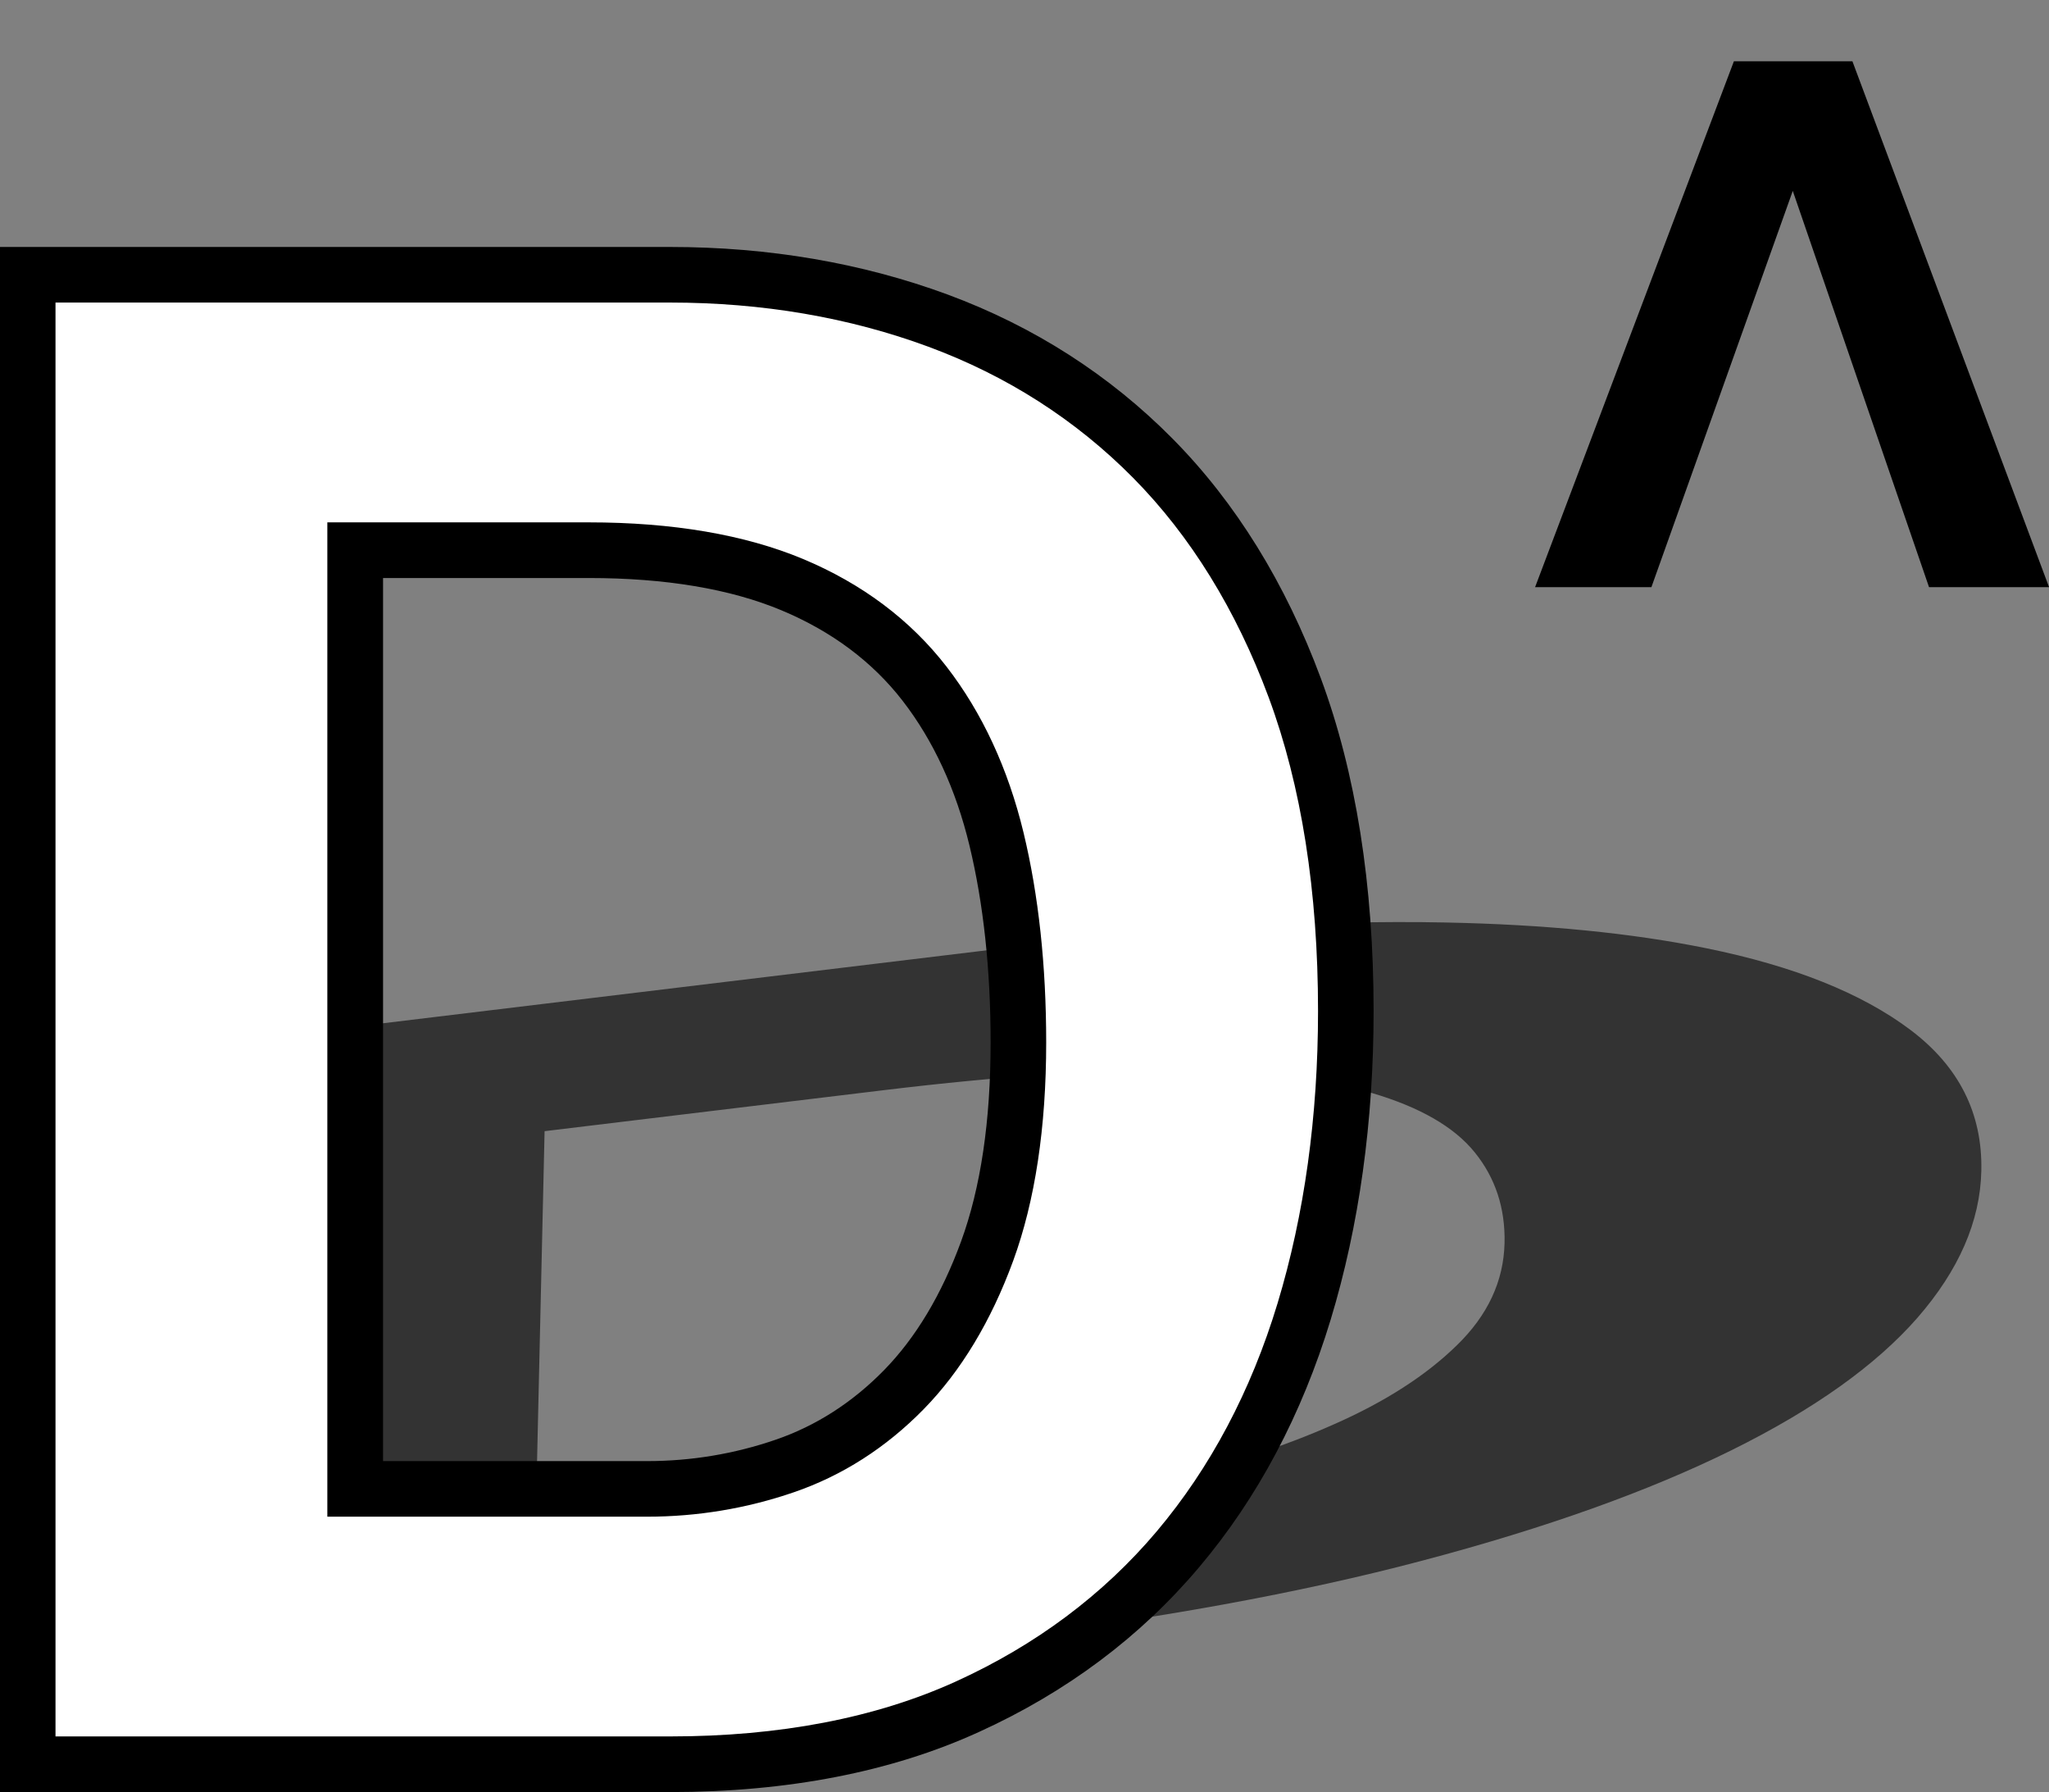 <?xml version="1.0" encoding="utf-8"?>
<!-- Generator: Adobe Illustrator 25.3.1, SVG Export Plug-In . SVG Version: 6.00 Build 0)  -->
<svg version="1.1" id="图层_1" xmlns="http://www.w3.org/2000/svg" xmlns:xlink="http://www.w3.org/1999/xlink"  
	 viewBox="0 0 292.76 256" style="enable-background:new 0 0 292.76 256;" xml:space="preserve">
<rect x="0" y="0" width="292.76" height="256" fill="#808080" stroke="none"/>
<style type="text/css">
	.st0{fill:#333333;}
	.st1{fill:#FFFFFF;}
</style>
<g>
	<g>
		<g>
			<g>
				<path class="st0" d="M272.96,147.12c6.94,5.23,10.32,11.95,10.13,20.16c-0.16,7.19-3.21,14.17-9.13,20.97
					c-5.93,6.78-14.78,13.09-26.59,18.93c-11.82,5.84-26.5,11.09-44.04,15.73c-17.55,4.66-38.18,8.41-61.88,11.28L7.91,250.33
					l2.25-98.77l133.56-16.14c19.94-2.41,38.48-3.64,55.65-3.7c2.43-0.01,4.82,0.01,7.15,0.06c14.15,0.28,26.59,1.5,37.29,3.68
					C256.31,138,266.01,141.89,272.96,147.12z M208.14,192.19c4.43-4.3,6.7-9.17,6.83-14.62c0.11-4.97-1.3-9.29-4.25-12.94
					c-2.94-3.65-7.85-6.47-14.73-8.5c-6.58-1.93-15.25-3.01-26-3.22c-0.46-0.01-0.92-0.02-1.39-0.02
					c-11.39-0.13-25.46,0.81-42.22,2.83l-48.57,5.87l-1.42,62.23l60.72-7.33c9.82-1.18,19.37-2.85,28.64-4.98
					c9.28-2.13,17.55-4.8,24.83-8.04C197.87,200.26,203.73,196.5,208.14,192.19"/>
			</g>
		</g>
	</g>
	<g>
		<g>
			<path class="st1" d="M95.74,39.25c13.71,0,26.47,2.19,38.29,6.56c11.82,4.37,22.05,10.93,30.69,19.67
				c8.64,8.74,15.39,19.67,20.26,32.78c4.87,13.11,7.3,28.51,7.3,46.19c0,15.5-1.99,29.8-5.96,42.91
				c-3.98,13.11-9.98,24.44-18.03,33.97c-8.05,9.54-18.08,17.04-30.1,22.5c-12.02,5.47-26.18,8.2-42.47,8.2H3.96V39.25H95.74z
				 M92.46,212.69c6.75,0,13.31-1.09,19.67-3.28c6.36-2.18,12.02-5.81,16.99-10.88c4.96-5.07,8.94-11.67,11.92-19.82
				c2.98-8.14,4.47-18.08,4.47-29.8c0-10.73-1.04-20.41-3.13-29.06c-2.09-8.64-5.51-16.04-10.28-22.2
				c-4.77-6.15-11.08-10.88-18.92-14.16c-7.85-3.28-17.54-4.92-29.06-4.92H50.74v134.1H92.46z"/>
			<path d="M95.74,256H-0.02V35.28h95.76c14.11,0,27.45,2.29,39.67,6.8c12.32,4.56,23.13,11.49,32.14,20.6
				c9,9.1,16.12,20.61,21.16,34.19c5.01,13.5,7.55,29.51,7.55,47.57c0,15.81-2.06,30.63-6.13,44.06
				c-4.12,13.58-10.44,25.49-18.8,35.38c-8.39,9.95-18.98,17.87-31.49,23.55C127.37,253.12,112.53,256,95.74,256z M7.93,248.05
				h87.81c15.65,0,29.38-2.64,40.82-7.84c11.42-5.19,21.08-12.41,28.71-21.45c7.65-9.07,13.46-20.02,17.26-32.56
				c3.84-12.68,5.79-26.73,5.79-41.76c0-17.12-2.37-32.2-7.05-44.81c-4.65-12.52-11.17-23.07-19.37-31.37
				c-8.19-8.28-18.03-14.58-29.25-18.73c-11.33-4.19-23.75-6.31-36.92-6.31H7.93V248.05z M92.46,216.66H46.77V74.62h37.35
				c11.99,0,22.29,1.76,30.59,5.22c8.45,3.53,15.36,8.71,20.53,15.39c5.09,6.58,8.79,14.56,11,23.7c2.15,8.91,3.24,18.99,3.24,29.99
				c0,12.14-1.59,22.62-4.71,31.17c-3.16,8.63-7.47,15.78-12.81,21.23c-5.38,5.49-11.62,9.48-18.53,11.85
				C106.68,215.49,99.63,216.66,92.46,216.66z M54.72,208.72h37.75c6.29,0,12.47-1.03,18.37-3.06c5.74-1.97,10.93-5.3,15.44-9.9
				c4.55-4.64,8.26-10.83,11.03-18.4c2.81-7.67,4.23-17.23,4.23-28.44c0-10.37-1.02-19.83-3.02-28.12
				c-1.94-8.05-5.16-15.01-9.56-20.7c-4.32-5.58-10.15-9.93-17.31-12.92c-7.32-3.06-16.59-4.61-27.52-4.61h-29.4V208.72z"/>
		</g>
	</g>
	<g>
		<path d="M264.67,8.75l28.1,75.13h-17.15l-19.47-56.61l-20.2,56.61h-16.62l28.41-75.13H264.67z"/>
	</g>
</g>
</svg>
